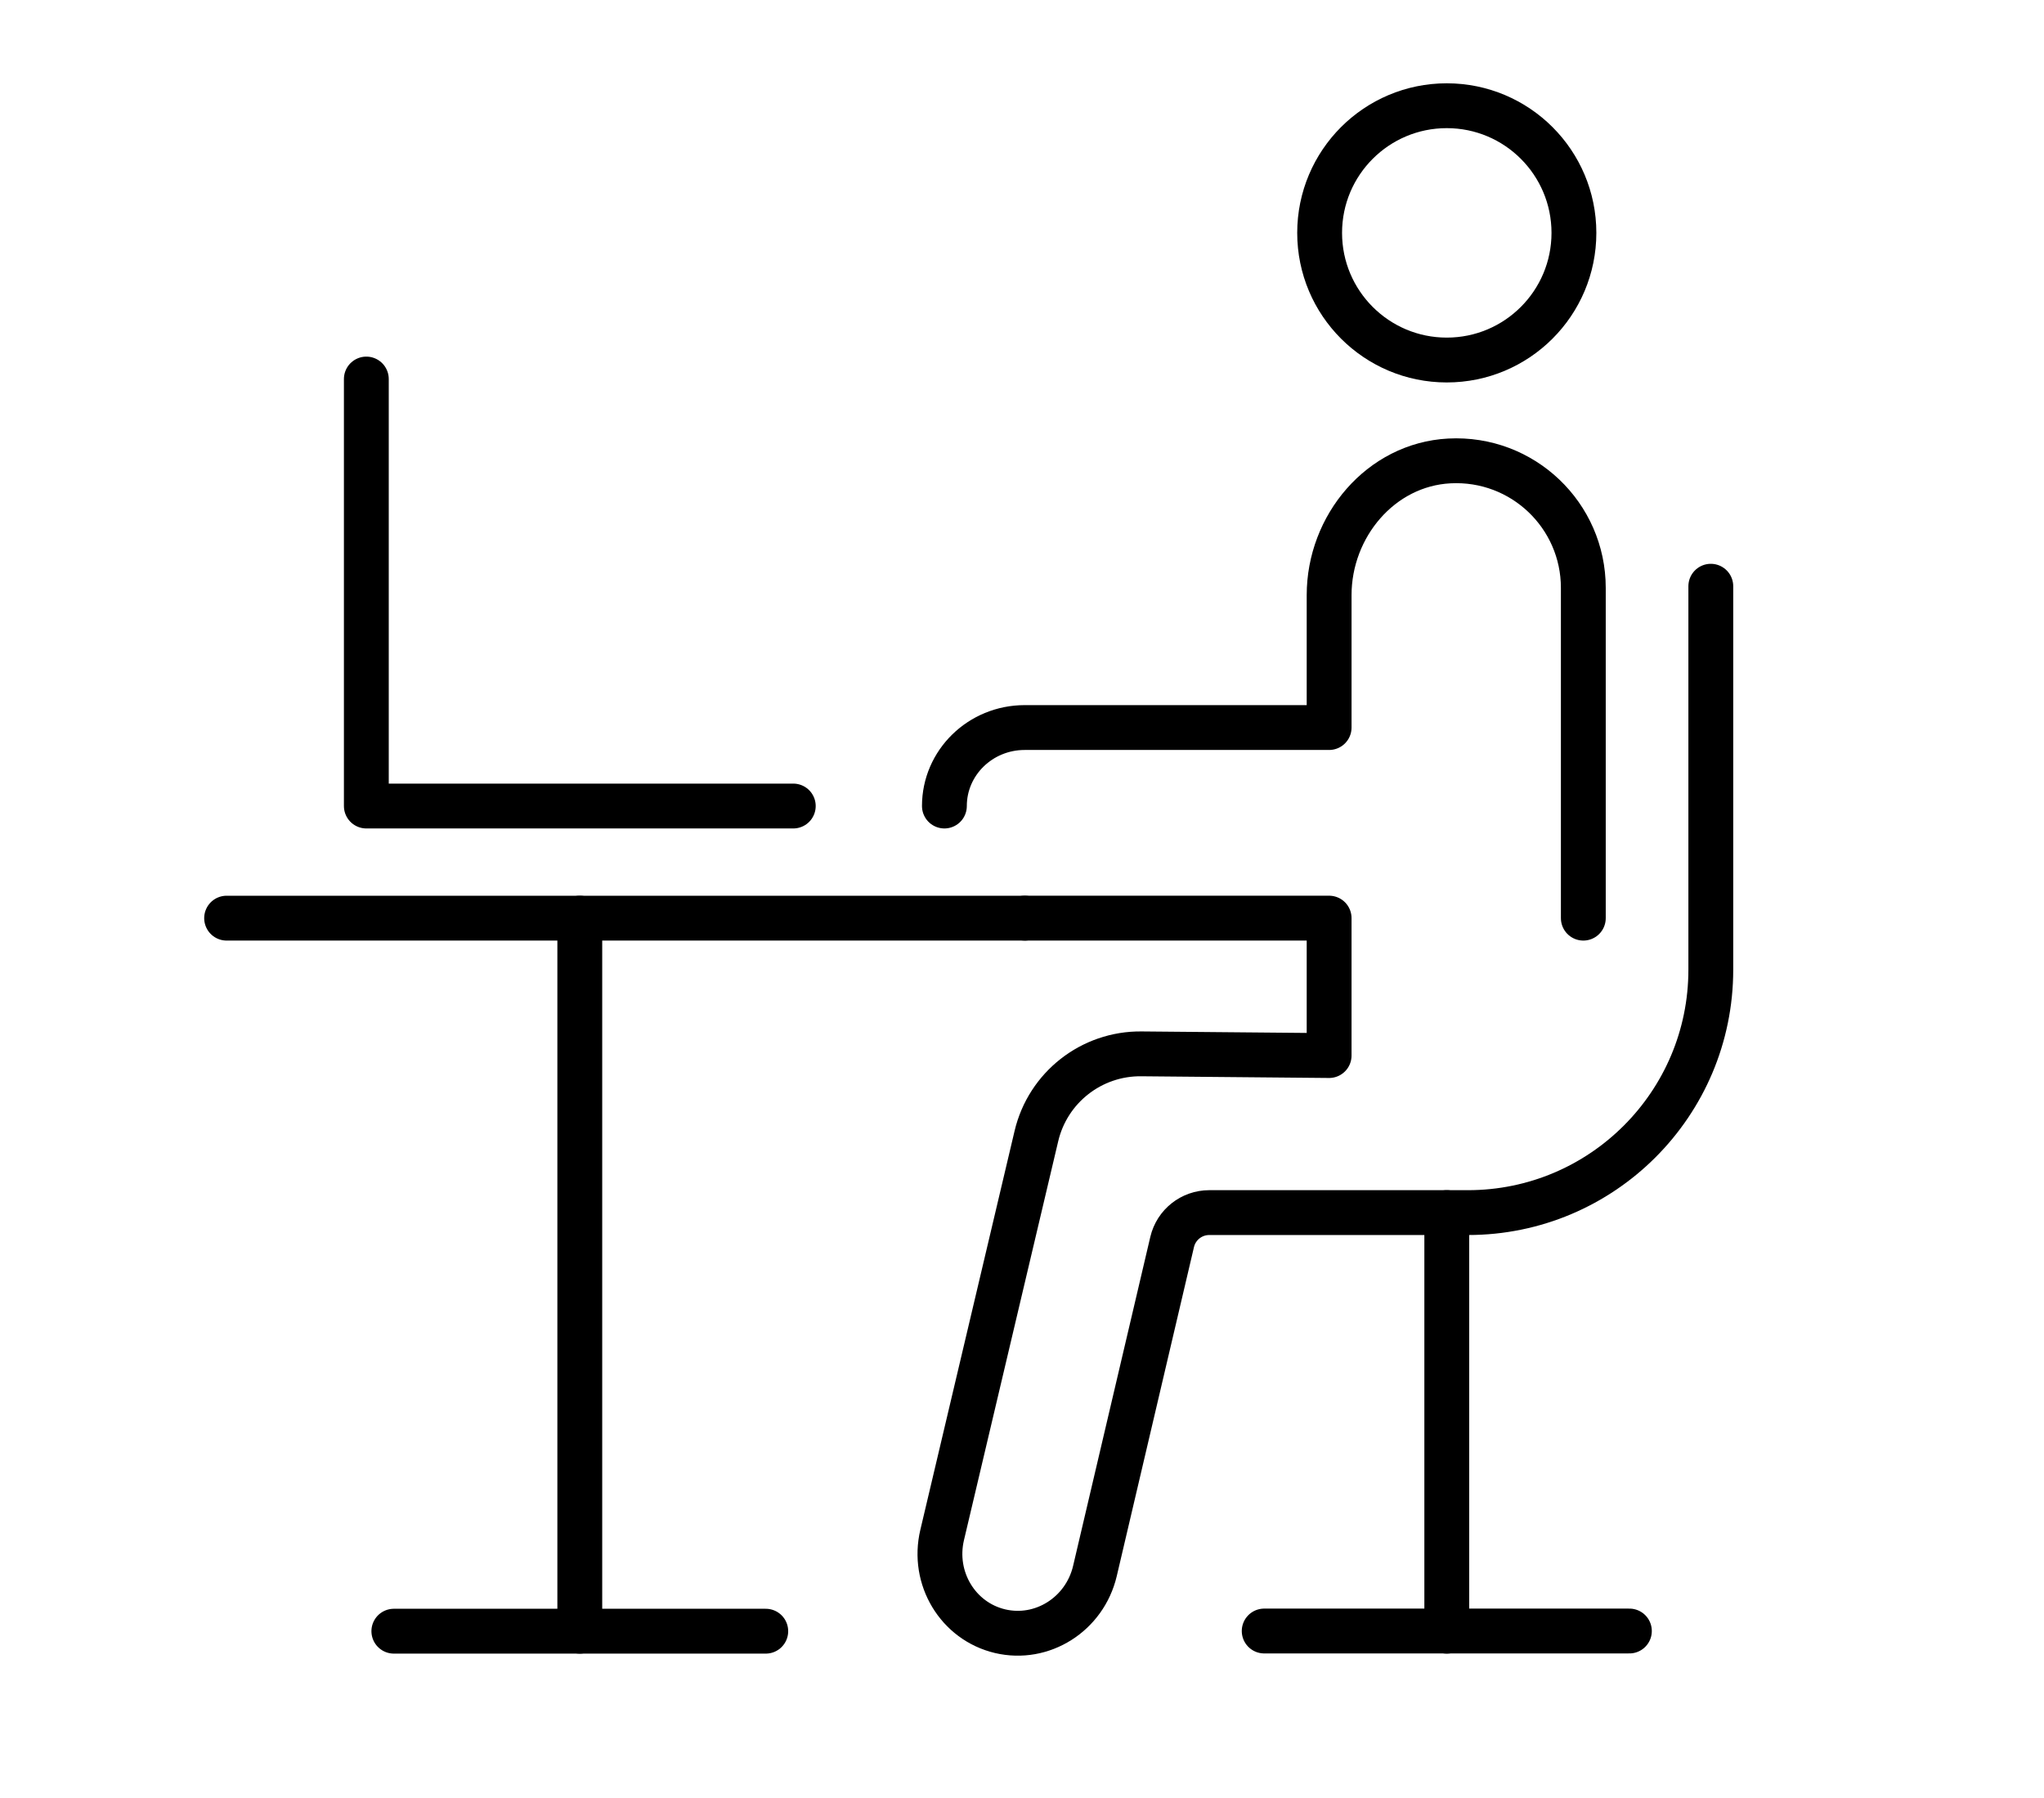 <?xml version="1.0" encoding="utf-8"?>
<!-- Generator: Adobe Illustrator 16.0.0, SVG Export Plug-In . SVG Version: 6.00 Build 0)  -->
<!DOCTYPE svg PUBLIC "-//W3C//DTD SVG 1.1//EN" "http://www.w3.org/Graphics/SVG/1.1/DTD/svg11.dtd">
<svg version="1.1" id="Ebene_1" xmlns="http://www.w3.org/2000/svg" xmlns:xlink="http://www.w3.org/1999/xlink" x="0px" y="0px"
	 width="82.695px" height="72.753px" viewBox="0 0 82.695 72.753" enable-background="new 0 0 82.695 72.753" xml:space="preserve">
<line fill="none" stroke="#000000" stroke-width="1.814" stroke-linecap="round" stroke-linejoin="round" stroke-miterlimit="10" x1="9.168" y1="37.144" x2="41.456" y2="37.144"/>
<line fill="none" stroke="#000000" stroke-width="1.814" stroke-linecap="round" stroke-linejoin="round" stroke-miterlimit="10" x1="23.457" y1="65.99" x2="23.457" y2="37.144"/>
<polyline fill="none" stroke="#000000" stroke-width="1.814" stroke-linecap="round" stroke-linejoin="round" stroke-miterlimit="10" points="
	32.094,32.608 14.821,32.608 14.821,15.334 "/>
<line fill="none" stroke="#000000" stroke-width="1.814" stroke-linecap="round" stroke-linejoin="round" stroke-miterlimit="10" x1="15.934" y1="65.99" x2="30.981" y2="65.99"/>
<circle fill="none" stroke="#000000" stroke-width="1.814" stroke-linecap="round" stroke-linejoin="round" stroke-miterlimit="10" cx="58.533" cy="9.421" r="5.144"/>
<line fill="none" stroke="#000000" stroke-width="1.814" stroke-linecap="round" stroke-linejoin="round" stroke-miterlimit="10" x1="58.533" y1="49.056" x2="58.533" y2="65.99"/>
<line fill="none" stroke="#000000" stroke-width="1.814" stroke-linecap="round" stroke-linejoin="round" stroke-miterlimit="10" x1="51.146" y1="65.983" x2="65.921" y2="65.983"/>
<path fill="none" stroke="#000000" stroke-width="1.814" stroke-linecap="round" stroke-linejoin="round" stroke-miterlimit="10" d="
	M38.208,32.608c0-1.754,1.454-3.175,3.248-3.175h12.317v-5.359c0-2.785,2.084-5.281,4.865-5.427
	c2.966-0.155,5.419,2.203,5.419,5.135v13.362"/>
<path fill="none" stroke="#000000" stroke-width="1.814" stroke-linecap="round" stroke-linejoin="round" stroke-miterlimit="10" d="
	M69.215,23.716v15.512c0,5.429-4.399,9.828-9.827,9.828H48.922c-0.715,0-1.336,0.492-1.5,1.188l-3.125,13.315
	c-0.413,1.745-2.131,2.834-3.837,2.431c-1.707-0.404-2.756-2.146-2.343-3.891l3.813-16.139c0.464-1.965,2.229-3.348,4.249-3.326
	l7.594,0.069v-5.56H41.456"/>
</svg>
